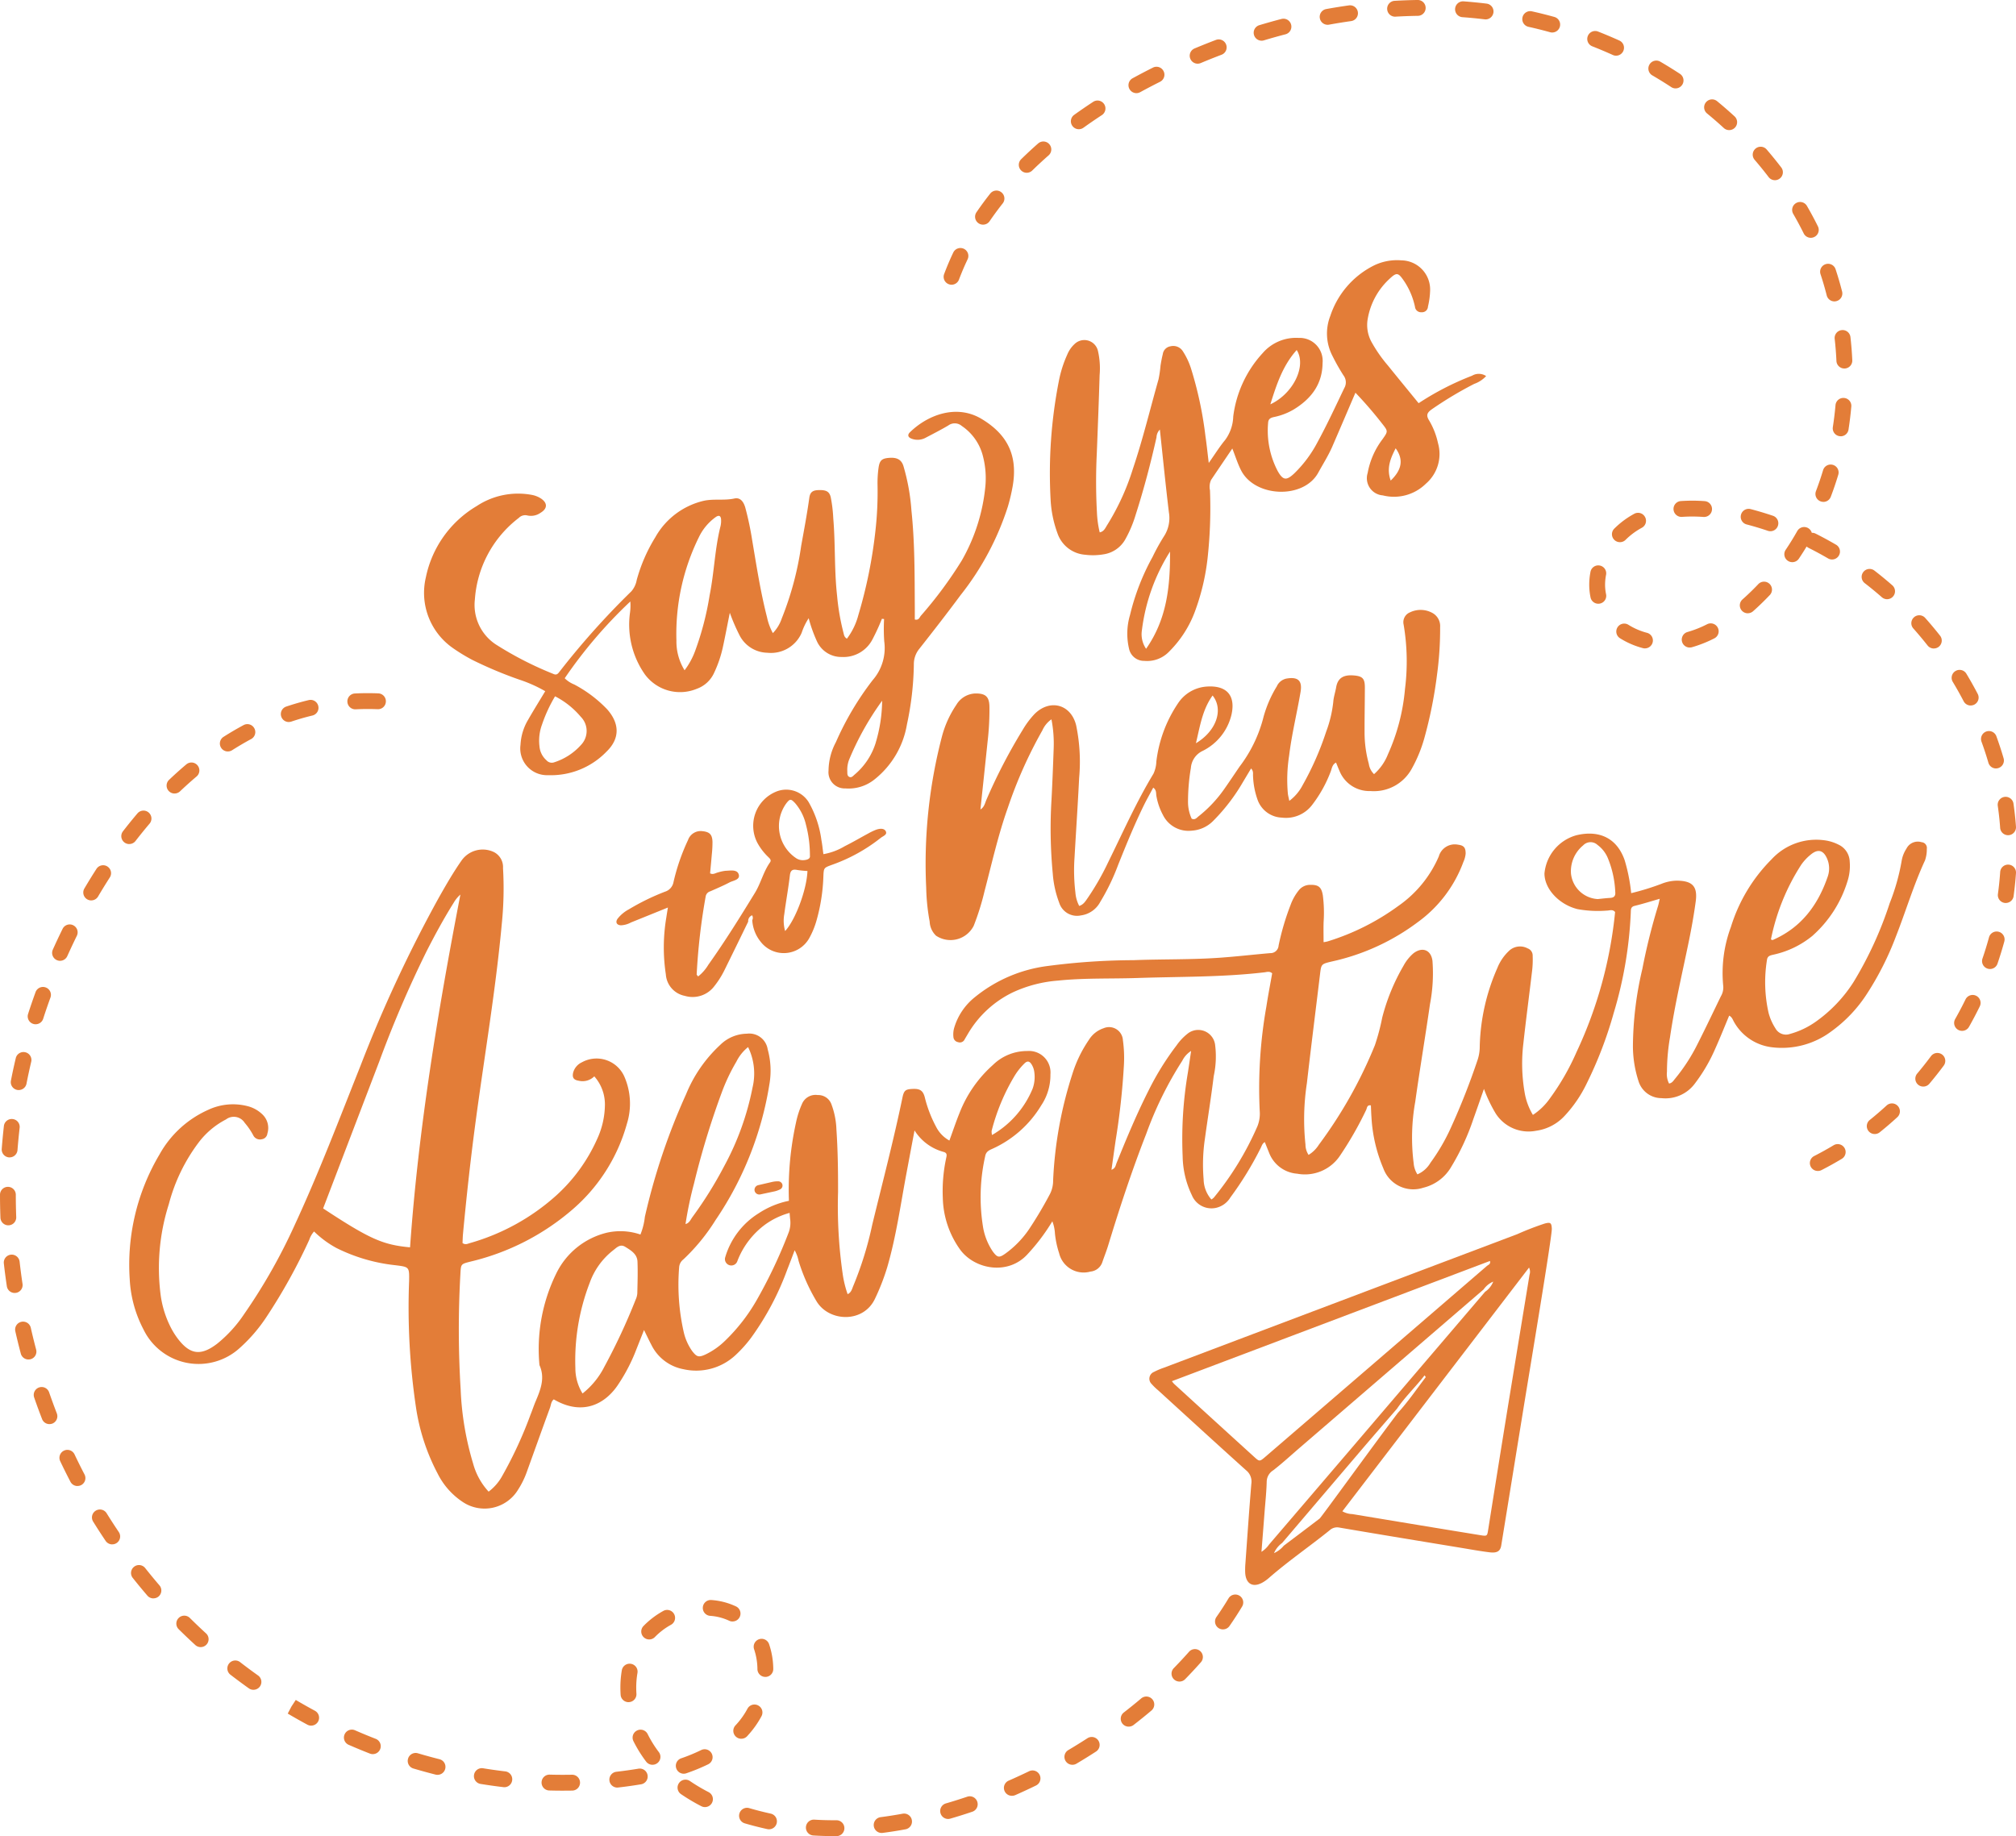 <svg xmlns="http://www.w3.org/2000/svg" width="280.685" height="255.662" viewBox="0 0 280.685 255.662"><g transform="translate(39.623 73.126)"><g transform="translate(61.304 93.829)"><path d="M295.433,399.785c-.412-.512-1.349-.332-1.932-.274a11.8,11.8,0,0,0-1.94.349,12.083,12.083,0,0,0-3.479,1.58,10.786,10.786,0,0,0-4.641,6.162.888.888,0,0,0,1.717.45,11.328,11.328,0,0,1,3.945-5.124,10.593,10.593,0,0,1,2.959-1.46,9.846,9.846,0,0,1,1.618-.356c.566-.072,1.344.088,1.752-.38A.694.694,0,0,0,295.433,399.785Z" transform="translate(-283.414 -399.433)" fill="#e37d38"/></g><g transform="translate(65.424 91.365)"><path d="M298.617,393.1a.607.607,0,0,0-.572-.441,3.6,3.6,0,0,0-.783.071l-.686.158-1.346.312a.667.667,0,0,0-.472.807.675.675,0,0,0,.806.471l1.352-.288.663-.142a3.707,3.707,0,0,0,.756-.283A.593.593,0,0,0,298.617,393.1Z" transform="translate(-294.735 -392.662)" fill="#e37d38"/></g><g transform="translate(-39.623 -73.126)"><g transform="translate(18.009 36.227)"><g transform="translate(0 79.848)"><path d="M163.39,218.009a1.769,1.769,0,0,0-2.109.9,4.426,4.426,0,0,0-.654,1.634,29.406,29.406,0,0,1-1.676,5.961,52.148,52.148,0,0,1-5.036,10.983,19.8,19.8,0,0,1-5.151,5.441,11.494,11.494,0,0,1-3.705,1.782,1.672,1.672,0,0,1-2.021-.786,7.471,7.471,0,0,1-.951-2.153,19.4,19.4,0,0,1-.228-7.339c.068-.592.452-.654.9-.761a12.857,12.857,0,0,0,5.407-2.6,16.65,16.65,0,0,0,4.9-7.6,6.95,6.95,0,0,0,.318-2.771,2.7,2.7,0,0,0-1.55-2.347,6.018,6.018,0,0,0-1.963-.609,8.456,8.456,0,0,0-7.362,2.645,22.831,22.831,0,0,0-5.658,9.4,18.443,18.443,0,0,0-1.073,8.281,2.4,2.4,0,0,1-.334,1.4c-1.074,2.215-2.129,4.439-3.242,6.633a25.222,25.222,0,0,1-3.124,4.829c-.229.273-.426.634-.849.677a2.878,2.878,0,0,1-.29-1.63,28.865,28.865,0,0,1,.432-4.852c.657-4.486,1.708-8.9,2.617-13.332.375-1.832.705-3.677.956-5.53.286-2.117-.468-2.882-2.633-2.9a6.028,6.028,0,0,0-2.153.447,35.063,35.063,0,0,1-4.2,1.293,24.188,24.188,0,0,0-.911-4.6c-1.133-3.227-3.722-4.183-6.716-3.463a6.1,6.1,0,0,0-4.447,5.324c0,2.145,2.02,4.313,4.584,4.96a15.745,15.745,0,0,0,4.117.207c.369,0,.783-.221,1.134.2a59.587,59.587,0,0,1-5.379,19.519,33.657,33.657,0,0,1-3.671,6.394,8.737,8.737,0,0,1-2.393,2.336,8.852,8.852,0,0,1-1.164-3.19,23.569,23.569,0,0,1-.163-6.775c.376-3.427.833-6.845,1.234-10.269a13.264,13.264,0,0,0,.059-1.917,1.05,1.05,0,0,0-.7-1.036,2.231,2.231,0,0,0-2.479.242,6.662,6.662,0,0,0-1.752,2.522,28.668,28.668,0,0,0-2.438,10.884,5.834,5.834,0,0,1-.3,1.883,97.585,97.585,0,0,1-3.734,9.477,27.473,27.473,0,0,1-2.825,4.84,3.876,3.876,0,0,1-1.82,1.618,3.4,3.4,0,0,1-.522-1.571,28.307,28.307,0,0,1,.222-8.538c.634-4.535,1.4-9.052,2.051-13.586a22.728,22.728,0,0,0,.346-6.033c-.191-1.534-1.422-2-2.654-1.047a6.091,6.091,0,0,0-1.375,1.725,28.253,28.253,0,0,0-2.966,7.217,30.3,30.3,0,0,1-1.019,3.847,62.778,62.778,0,0,1-7.807,13.866,4.375,4.375,0,0,1-1.428,1.41,2.643,2.643,0,0,1-.433-1.45,33.243,33.243,0,0,1,.2-8.546c.574-5.04,1.217-10.073,1.822-15.11.176-1.469.162-1.47,1.661-1.826a31.018,31.018,0,0,0,11.988-5.5A18.013,18.013,0,0,0,99.6,220.75a3.533,3.533,0,0,0,.309-1.128c.011-.859-.238-1.162-1.08-1.269a2.308,2.308,0,0,0-2.655,1.637,16.2,16.2,0,0,1-5.627,6.89,33.265,33.265,0,0,1-9.854,4.944,4.548,4.548,0,0,1-.562.106c0-.975-.024-1.9.006-2.825a18.882,18.882,0,0,0-.108-3.687c-.194-1.184-.619-1.494-1.8-1.469a2,2,0,0,0-1.538.746,7.061,7.061,0,0,0-1.154,2.048,35.666,35.666,0,0,0-1.67,5.66,1.122,1.122,0,0,1-1.155,1.053c-2.355.2-4.7.477-7.063.643-3.987.28-7.98.183-11.968.338a93.639,93.639,0,0,0-11.936.806A20.022,20.022,0,0,0,31.566,239.6a8.55,8.55,0,0,0-2.853,4.22,3.294,3.294,0,0,0-.119,1.314.778.778,0,0,0,.643.715.729.729,0,0,0,.892-.327c.141-.259.3-.51.447-.765a14.611,14.611,0,0,1,6.3-5.843,18.209,18.209,0,0,1,6.251-1.63c3.685-.384,7.385-.241,11.077-.365,5.907-.2,11.828-.1,17.713-.793.321-.038.678-.189,1.057.139-.262,1.5-.565,3.037-.8,4.586a65.28,65.28,0,0,0-.935,14.569,4.677,4.677,0,0,1-.322,2.15,42.227,42.227,0,0,1-6.065,9.927,1.613,1.613,0,0,1-.343.261,4.379,4.379,0,0,1-1.079-2.815,24.415,24.415,0,0,1,.173-5.6c.4-2.927.879-5.844,1.236-8.777a12.78,12.78,0,0,0,.182-4.407,2.369,2.369,0,0,0-3.848-1.468,7.621,7.621,0,0,0-1.512,1.613,38.717,38.717,0,0,0-3.889,6.268c-1.668,3.3-3.088,6.706-4.471,10.13-.123.306-.14.722-.7.923.2-1.442.386-2.755.575-4.066a100.975,100.975,0,0,0,1.151-10.424,17.8,17.8,0,0,0-.134-3.54,1.931,1.931,0,0,0-2.69-1.681,3.818,3.818,0,0,0-2.044,1.617,17.658,17.658,0,0,0-2.308,4.77,56.124,56.124,0,0,0-2.674,14.783,4.167,4.167,0,0,1-.409,1.849,56.468,56.468,0,0,1-2.936,4.955,13.578,13.578,0,0,1-3.274,3.383c-.9.643-1.136.606-1.8-.295a8.631,8.631,0,0,1-1.367-3.557,25.909,25.909,0,0,1,.327-9.688c.107-.589.463-.793.936-1a15.264,15.264,0,0,0,6.865-6.073,7.55,7.55,0,0,0,1.281-4.326,2.99,2.99,0,0,0-3.224-3.245,6.775,6.775,0,0,0-4.8,1.957,17.367,17.367,0,0,0-4.607,6.609c-.51,1.255-.938,2.544-1.435,3.9a4.516,4.516,0,0,1-1.858-1.93A17.377,17.377,0,0,1,24.6,253.5c-.26-.951-.706-1.193-1.774-1.131-.924.054-1.125.226-1.335,1.234-1.23,5.931-2.768,11.789-4.2,17.672a48.366,48.366,0,0,1-2.613,8.455c-.194.432-.266.963-.813,1.213a14.9,14.9,0,0,1-.674-2.721,66.3,66.3,0,0,1-.659-11.495c.007-2.908-.029-5.814-.227-8.717a11.02,11.02,0,0,0-.68-3.464,1.949,1.949,0,0,0-1.928-1.328,2.04,2.04,0,0,0-2.165,1.19,12.72,12.72,0,0,0-.86,2.664,43.359,43.359,0,0,0-.816,13.368,3.833,3.833,0,0,1-.188,1.879,67.849,67.849,0,0,1-4.55,9.6,25.207,25.207,0,0,1-4.262,5.457,10.205,10.205,0,0,1-2.76,1.956c-.952.439-1.229.374-1.876-.469a7.409,7.409,0,0,1-1.184-2.687,29.811,29.811,0,0,1-.63-8.958A1.513,1.513,0,0,1-9,276.1a27.251,27.251,0,0,0,4.479-5.476,46.7,46.7,0,0,0,7.5-18.937,11.07,11.07,0,0,0-.243-4.833,2.588,2.588,0,0,0-2.9-2.178,5.382,5.382,0,0,0-3.717,1.565,19.282,19.282,0,0,0-4.753,6.878,89.109,89.109,0,0,0-5.73,17.051,9.275,9.275,0,0,1-.618,2.469,8.584,8.584,0,0,0-4.686-.253,10.611,10.611,0,0,0-7.028,5.666,23.856,23.856,0,0,0-2.343,12.774c.817,1.806.14,3.445-.555,5.088-.249.589-.443,1.2-.686,1.792a57.262,57.262,0,0,1-3.888,8.442,6.922,6.922,0,0,1-1.95,2.292,9.38,9.38,0,0,1-2.161-3.917,41.365,41.365,0,0,1-1.733-10.317,136.17,136.17,0,0,1-.034-16.1c.072-1.368.062-1.357,1.418-1.7a33.577,33.577,0,0,0,14.306-7.356,24.331,24.331,0,0,0,7.456-11.832,9.4,9.4,0,0,0-.326-6.5,4.231,4.231,0,0,0-5.941-2.062,2.239,2.239,0,0,0-1.213,1.417c-.162.694.052,1.037.757,1.149a2.311,2.311,0,0,0,2.182-.608,5.877,5.877,0,0,1,1.48,3.862,11.577,11.577,0,0,1-1.082,4.865,23.463,23.463,0,0,1-5.678,7.844,30.368,30.368,0,0,1-12.051,6.651c-.311.089-.626.274-1.015-.013.021-.412.027-.851.068-1.288.5-5.346,1.089-10.683,1.808-16,1.226-9.078,2.765-18.113,3.6-27.242a48.485,48.485,0,0,0,.162-7.676,2.342,2.342,0,0,0-1.217-2.206,3.607,3.607,0,0,0-4.57,1.17c-1.13,1.616-2.113,3.323-3.087,5.037A188.922,188.922,0,0,0-53.96,249.151c-2.95,7.407-5.779,14.867-9.134,22.108a78.721,78.721,0,0,1-7.057,12.45,18.4,18.4,0,0,1-3.769,4.137c-2.268,1.73-3.783,1.532-5.5-.741a10.745,10.745,0,0,1-1.07-1.765,14.129,14.129,0,0,1-1.265-4.076,29.3,29.3,0,0,1,1.11-12.847,24.632,24.632,0,0,1,4.15-8.59,11.229,11.229,0,0,1,3.809-3.213,1.794,1.794,0,0,1,2.608.474,9.537,9.537,0,0,1,1.239,1.831,1.045,1.045,0,0,0,1.161.448.9.9,0,0,0,.756-.793,2.6,2.6,0,0,0-.63-2.6,4.583,4.583,0,0,0-2.159-1.219,8.127,8.127,0,0,0-5.477.534,14.492,14.492,0,0,0-6.748,6.192A30.07,30.07,0,0,0-86.085,278.9a16.869,16.869,0,0,0,1.9,6.928,8.513,8.513,0,0,0,13.4,2.623,22.061,22.061,0,0,0,3.749-4.355,79.016,79.016,0,0,0,5.942-10.713,3.265,3.265,0,0,1,.671-1.169,13.96,13.96,0,0,0,3.13,2.308,24.074,24.074,0,0,0,8.179,2.389c1.959.248,1.958.222,1.923,2.244a94.608,94.608,0,0,0,.956,17.536,28.717,28.717,0,0,0,3.013,9.223,10.193,10.193,0,0,0,3.478,3.949,5.458,5.458,0,0,0,7.733-1.706,11.991,11.991,0,0,0,1.228-2.517c1.07-2.963,2.128-5.931,3.212-8.888.144-.393.146-.871.524-1.16,3.84,2.259,7.1.849,9.055-2.2a24.379,24.379,0,0,0,2.209-4.169c.414-1.05.832-2.1,1.3-3.288.388.785.694,1.448,1.038,2.092A6.237,6.237,0,0,0-9,291.39a8.021,8.021,0,0,0,7.27-1.972A17.832,17.832,0,0,0,.436,287a38.813,38.813,0,0,0,5.032-9.5c.344-.863.665-1.735,1.023-2.67a5.155,5.155,0,0,1,.547,1.482,25.184,25.184,0,0,0,2.514,5.649c1.74,2.847,6.521,3.054,8.13-.4a30.708,30.708,0,0,0,1.707-4.4c1.238-4.266,1.846-8.664,2.662-13.017.351-1.87.7-3.74,1.129-6a6.877,6.877,0,0,0,4.054,2.994c.572.159.408.563.333.947a21.8,21.8,0,0,0-.451,5.436,12.833,12.833,0,0,0,2.473,7.3c2.06,2.7,6.651,3.515,9.338.544a27.674,27.674,0,0,0,3.44-4.568,5.431,5.431,0,0,1,.362,1.7,12.951,12.951,0,0,0,.582,2.74,3.511,3.511,0,0,0,4.36,2.561,1.931,1.931,0,0,0,1.651-1.293c.267-.792.581-1.57.825-2.37,1.594-5.229,3.3-10.418,5.292-15.511a50.381,50.381,0,0,1,5.018-10.18,3.393,3.393,0,0,1,1.23-1.367c-.163,1.1-.3,2.07-.453,3.039a55.188,55.188,0,0,0-.724,11.631,12.9,12.9,0,0,0,1.286,5.421,2.949,2.949,0,0,0,3.252,1.779,3.148,3.148,0,0,0,2.113-1.48,46.614,46.614,0,0,0,4.238-6.921c.135-.277.21-.593.55-.777.218.542.4,1,.584,1.453a4.547,4.547,0,0,0,3.925,2.947,5.872,5.872,0,0,0,5.937-2.478,48.96,48.96,0,0,0,3.664-6.4c.124-.247.1-.738.66-.632.025.544.036,1.079.077,1.613a21.121,21.121,0,0,0,1.657,7.159,4.437,4.437,0,0,0,5.556,2.692,6.173,6.173,0,0,0,3.908-2.932,33.075,33.075,0,0,0,3.088-6.691c.459-1.273.9-2.554,1.454-4.137a20.45,20.45,0,0,0,1.622,3.4,5.418,5.418,0,0,0,5.625,2.429,6.632,6.632,0,0,0,3.984-2.076,18.046,18.046,0,0,0,3.072-4.5,55.952,55.952,0,0,0,3.75-9.776,56.707,56.707,0,0,0,2.394-14.09c.013-.407,0-.746.544-.877,1.126-.272,2.232-.624,3.487-.983-.107.453-.156.735-.241,1.006a83.912,83.912,0,0,0-2.178,8.738,47.868,47.868,0,0,0-1.318,10.83,15.929,15.929,0,0,0,.772,4.793,3.346,3.346,0,0,0,3.208,2.392,5.087,5.087,0,0,0,4.652-2.043,23.1,23.1,0,0,0,2.827-4.836c.683-1.519,1.3-3.069,1.942-4.607.424.2.512.619.715.944a7,7,0,0,0,5.23,3.456,11.444,11.444,0,0,0,8.223-2.171,19.391,19.391,0,0,0,5.054-5.333,41.5,41.5,0,0,0,3.985-7.9c1.389-3.525,2.464-7.171,4.06-10.617a4.64,4.64,0,0,0,.25-1.6A.8.8,0,0,0,163.39,218.009Zm-16.75,3.132a6.867,6.867,0,0,1,1.425-1.49c.909-.7,1.621-.517,2.117.532a3.441,3.441,0,0,1,.147,2.6c-1.358,3.979-3.7,7.137-7.682,8.853-.027.012-.076-.025-.232-.084A29.983,29.983,0,0,1,146.64,221.141ZM33.913,258.211a28.551,28.551,0,0,1,3.218-7.7,8.93,8.93,0,0,1,1.376-1.716c.381-.362.676-.3.947.117a2.584,2.584,0,0,1,.4,1.094,4.824,4.824,0,0,1-.231,2.318,13.312,13.312,0,0,1-5.654,6.459A2.109,2.109,0,0,1,33.913,258.211Zm-41.432,7.311A113.435,113.435,0,0,1-3.7,252.968a26.268,26.268,0,0,1,2.077-4.4,6.011,6.011,0,0,1,1.629-2.029,8.379,8.379,0,0,1,.62,5.63A38.258,38.258,0,0,1-3.311,263.1a55.641,55.641,0,0,1-4.449,7.132c-.247.341-.4.8-.946.951A52.294,52.294,0,0,1-7.518,265.522Zm-39.541,8.9c-3.815-.349-5.65-1.178-12.1-5.418q3.892-10.188,7.793-20.393a157.173,157.173,0,0,1,6.635-15.464c1.167-2.28,2.386-4.531,3.747-6.7a4.511,4.511,0,0,1,.936-1.146C-43.188,241.581-45.894,257.9-47.059,274.425Zm31.642,6.42a2.467,2.467,0,0,1-.225.849,85.27,85.27,0,0,1-4.365,9.365,11.148,11.148,0,0,1-3.033,3.715,6.673,6.673,0,0,1-1-3.552,30.062,30.062,0,0,1,2-11.864,10,10,0,0,1,3.236-4.5c.491-.374.982-.949,1.7-.507.793.491,1.672,1,1.712,2.064C-15.334,277.889-15.384,279.368-15.418,280.845ZM120,225.771c-.588.031-1.173.108-1.687.158a3.965,3.965,0,0,1-3.738-3.564,4.666,4.666,0,0,1,1.693-3.909,1.416,1.416,0,0,1,2.009-.06,4.339,4.339,0,0,1,1.432,1.831,13.929,13.929,0,0,1,1.033,4.718C120.8,225.517,120.552,225.743,120,225.771Z" transform="translate(86.14 -216.816)" fill="#e37d38"/></g><g transform="translate(41.033 0)"><g transform="translate(0 21.113)"><path d="M30.676,88.362a25.254,25.254,0,0,0,2.647,1.61,57.177,57.177,0,0,0,6.528,2.742,19.3,19.3,0,0,1,3.627,1.617c-.8,1.335-1.613,2.629-2.368,3.953a7.542,7.542,0,0,0-1.074,3.5,3.726,3.726,0,0,0,3.849,4.239,10.754,10.754,0,0,0,8.124-3.276c1.894-1.828,1.83-3.934.086-5.9a17.812,17.812,0,0,0-4.582-3.453,3.933,3.933,0,0,1-1.323-.865,64.736,64.736,0,0,1,9.135-10.692,7.338,7.338,0,0,1-.047,1.575,12.083,12.083,0,0,0,2.058,8.557,6.091,6.091,0,0,0,7.255,2.023,4.2,4.2,0,0,0,2.417-2.256A16.577,16.577,0,0,0,68.2,88.244c.328-1.51.615-3.028.978-4.834a26.768,26.768,0,0,0,1.386,3.2A4.451,4.451,0,0,0,74.4,88.977,4.659,4.659,0,0,0,79.179,86.2a8.734,8.734,0,0,1,.979-2.031,20.114,20.114,0,0,0,1.158,3.236,3.714,3.714,0,0,0,3.422,2.16,4.541,4.541,0,0,0,4.271-2.393,29.757,29.757,0,0,0,1.346-2.923l.3.035a25.316,25.316,0,0,0,.022,3.1A6.81,6.81,0,0,1,89.059,92.8a41.118,41.118,0,0,0-5.111,8.624,8.576,8.576,0,0,0-1.026,3.967,2.255,2.255,0,0,0,2.346,2.477,5.756,5.756,0,0,0,4.12-1.305,12.381,12.381,0,0,0,4.451-7.612A42.163,42.163,0,0,0,94.8,90.6a3.365,3.365,0,0,1,.75-2.157c1.952-2.476,3.888-4.966,5.764-7.5a38.992,38.992,0,0,0,6.576-12.312,26.339,26.339,0,0,0,.675-2.873c.717-4.2-.686-7.149-4.338-9.342-3.5-2.1-7.511-.547-9.971,1.858-.377.369-.277.705.219.893a2.354,2.354,0,0,0,2-.146c1.045-.548,2.1-1.087,3.114-1.686a1.51,1.51,0,0,1,1.888.067,7.162,7.162,0,0,1,2.883,3.982,12.258,12.258,0,0,1,.4,4.391,25.788,25.788,0,0,1-3.278,10.341,57.3,57.3,0,0,1-5.707,7.711c-.19.231-.285.659-.842.522,0-.52,0-1.056,0-1.592-.027-4.532.007-9.068-.469-13.584a28.887,28.887,0,0,0-1.127-6.238c-.294-.875-.924-1.182-2-1.093-.97.081-1.291.329-1.445,1.34a15.241,15.241,0,0,0-.149,2.355,48.146,48.146,0,0,1-.28,6.341,66.118,66.118,0,0,1-2.39,11.854,9.387,9.387,0,0,1-1.591,3.285c-.394-.218-.414-.577-.5-.9a31.961,31.961,0,0,1-.87-5.088c-.4-3.581-.226-7.189-.531-10.775a19.762,19.762,0,0,0-.352-2.93c-.191-.8-.63-1.03-1.7-.995-.709.024-1.162.2-1.282,1.063-.311,2.242-.73,4.469-1.134,6.7a43.724,43.724,0,0,1-2.7,10.1,5.4,5.4,0,0,1-1.242,2.05A8.113,8.113,0,0,1,74.349,84c-.906-3.534-1.457-7.138-2.063-10.729a42.727,42.727,0,0,0-.947-4.478c-.217-.772-.656-1.483-1.524-1.294-1.408.307-2.832.019-4.231.311a10.46,10.46,0,0,0-6.776,5.079,22.688,22.688,0,0,0-2.588,5.939,3.332,3.332,0,0,1-.736,1.582A110.079,110.079,0,0,0,45.448,91.637c-.224.3-.416.484-.845.286a48.184,48.184,0,0,1-8-4.1,6.579,6.579,0,0,1-2.921-6.258A15.626,15.626,0,0,1,39.8,70.2a1.241,1.241,0,0,1,1.2-.336,2.313,2.313,0,0,0,1.833-.379c.956-.578.987-1.333.085-1.964a3.546,3.546,0,0,0-1.364-.535,10.445,10.445,0,0,0-7.628,1.573,15.043,15.043,0,0,0-7.075,9.95A9.365,9.365,0,0,0,30.676,88.362Zm58.829,13.1a9.446,9.446,0,0,1-2.961,4.488c-.209.177-.426.482-.757.3-.3-.165-.237-.511-.254-.79a3.888,3.888,0,0,1,.252-1.589,39.911,39.911,0,0,1,4.6-8.216A20.866,20.866,0,0,1,89.5,101.465ZM64.874,72.881a7.32,7.32,0,0,1,2.347-2.8c.459-.321.727-.162.742.4a3.262,3.262,0,0,1-.081.879c-.8,3.153-.872,6.421-1.513,9.6a40.972,40.972,0,0,1-2.042,7.824,10.331,10.331,0,0,1-1.448,2.634,7.6,7.6,0,0,1-1.135-4.146A30.41,30.41,0,0,1,64.874,72.881ZM44.848,95.042a11.6,11.6,0,0,1,3.58,2.853,2.8,2.8,0,0,1,.059,3.887,8.444,8.444,0,0,1-3.781,2.457.986.986,0,0,1-1.068-.3,2.883,2.883,0,0,1-.96-1.93,6.46,6.46,0,0,1,.357-3.046A20.261,20.261,0,0,1,44.848,95.042Z" transform="translate(-26.608 -55.427)" fill="#e37d38"/></g><g transform="translate(87.116)"><path d="M267.048,35.432a4.417,4.417,0,0,0,3.863,3,8.71,8.71,0,0,0,2.5-.049,4.173,4.173,0,0,0,3.072-2.076,16.746,16.746,0,0,0,1.439-3.391c1.143-3.565,2.1-7.18,2.916-10.833A1.628,1.628,0,0,1,281.306,21c.42,3.9.8,7.717,1.258,11.531a4.658,4.658,0,0,1-.7,3.354,28.755,28.755,0,0,0-1.57,2.842,32.256,32.256,0,0,0-3.145,8.1,9.136,9.136,0,0,0-.137,4.673,2.128,2.128,0,0,0,2.128,1.71,4.24,4.24,0,0,0,3.472-1.309,15.454,15.454,0,0,0,3.518-5.411,31.342,31.342,0,0,0,1.822-7.592,64,64,0,0,0,.332-9.445,2.3,2.3,0,0,1,.153-1.44c.95-1.412,1.906-2.82,2.957-4.373.46,1.165.756,2.145,1.234,3.067,1.938,3.74,8.688,4.03,10.733.293.661-1.208,1.406-2.372,1.956-3.639,1.068-2.461,2.119-4.93,3.218-7.492a55.7,55.7,0,0,1,3.713,4.3c.851,1.071.835,1.078.05,2.187a11,11,0,0,0-2.06,4.691,2.4,2.4,0,0,0,2.112,3.12,6.336,6.336,0,0,0,6-1.633,5.466,5.466,0,0,0,1.681-5.641,10.521,10.521,0,0,0-1.231-3.152c-.437-.7-.319-1.065.328-1.533a51.964,51.964,0,0,1,5.947-3.568,4.133,4.133,0,0,0,1.658-1.087,1.831,1.831,0,0,0-1.963-.049,39.117,39.117,0,0,0-7.437,3.826c-1.474-1.807-2.881-3.516-4.27-5.241a19.777,19.777,0,0,1-2.206-3.138,4.916,4.916,0,0,1-.648-3.128A9.813,9.813,0,0,1,313.141.147c1.154-1.1,1.325-1.061,2.206.233A10.264,10.264,0,0,1,316.825,3.9a.844.844,0,0,0,.914.764.818.818,0,0,0,.893-.784,10.868,10.868,0,0,0,.3-2.191,4.059,4.059,0,0,0-4.012-4.249,7.314,7.314,0,0,0-4.13.88,12.1,12.1,0,0,0-5.751,6.85,6.748,6.748,0,0,0,.3,5.582,28.3,28.3,0,0,0,1.526,2.7,1.587,1.587,0,0,1,.123,1.763c-1.212,2.532-2.39,5.081-3.734,7.546A17.079,17.079,0,0,1,300,27.125c-1.074,1.006-1.546.951-2.272-.317a12.122,12.122,0,0,1-1.352-6.712c.024-.6.368-.741.821-.84a8.874,8.874,0,0,0,2.746-1.052c2.415-1.474,3.987-3.5,4.017-6.455a3.2,3.2,0,0,0-3.339-3.509,6.13,6.13,0,0,0-5,2.115,15.936,15.936,0,0,0-4.1,8.838,5.763,5.763,0,0,1-1.132,3.266c-.762.916-1.394,1.941-2.276,3.192-.183-1.5-.293-2.605-.457-3.706a52.467,52.467,0,0,0-2.035-9.517,9.958,9.958,0,0,0-1.15-2.387,1.579,1.579,0,0,0-1.693-.631,1.277,1.277,0,0,0-1.064,1.089c-.132.523-.229,1.056-.315,1.589a16.738,16.738,0,0,1-.273,1.9c-1.182,4.167-2.192,8.384-3.578,12.491A33.636,33.636,0,0,1,274,34.249c-.268.409-.456.956-1.07,1.065a14.447,14.447,0,0,1-.381-2.7,79.188,79.188,0,0,1-.024-8.273c.142-3.643.287-7.286.394-10.93a10.814,10.814,0,0,0-.237-3.378,1.945,1.945,0,0,0-3.264-.929,4.094,4.094,0,0,0-1,1.448,16.248,16.248,0,0,0-1.166,3.65,66.508,66.508,0,0,0-1.162,16.465A15.927,15.927,0,0,0,267.048,35.432Zm47.087-11.821c1.109,1.533.9,2.968-.69,4.493C312.829,26.382,313.418,25.015,314.135,23.611ZM300.358,9.926c1.4,2.186-.45,6.059-3.669,7.563C297.582,14.616,298.451,12.057,300.358,9.926Zm-20.97,41.6a3.584,3.584,0,0,1-.583-2.574,26.569,26.569,0,0,1,3.917-10.96C282.75,42.742,282.314,47.361,279.388,51.528Z" transform="translate(-265.978 2.585)" fill="#e37d38"/></g></g><g transform="translate(67.821 48.693)"><g transform="translate(43.078)"><path d="M222.829,144.423a14.389,14.389,0,0,0-2.01,4.417,70.121,70.121,0,0,0-2.192,21.076,28.835,28.835,0,0,0,.483,4.7A2.871,2.871,0,0,0,220,176.58a3.626,3.626,0,0,0,5.24-1.375,35.392,35.392,0,0,0,1.5-4.789c1.024-3.9,1.9-7.848,3.255-11.658a61.854,61.854,0,0,1,4.808-10.772,3.68,3.68,0,0,1,1.262-1.535,17.68,17.68,0,0,1,.309,4.077c-.084,2.363-.175,4.726-.3,7.088a66.23,66.23,0,0,0,.176,10.334,14.278,14.278,0,0,0,.89,4.026,2.594,2.594,0,0,0,3.034,1.776,3.579,3.579,0,0,0,2.683-1.874,30.141,30.141,0,0,0,2.5-5.178c1.118-2.788,2.248-5.571,3.571-8.27.406-.829.864-1.633,1.307-2.466.478.341.375.777.44,1.146a8.663,8.663,0,0,0,.906,2.642,3.962,3.962,0,0,0,4.019,2.2,4.574,4.574,0,0,0,3.012-1.389,26.329,26.329,0,0,0,4.118-5.384c.371-.618.74-1.236,1.13-1.888.371.4.242.756.273,1.082a11.072,11.072,0,0,0,.645,3.319,3.739,3.739,0,0,0,3.386,2.446,4.563,4.563,0,0,0,4.169-1.735,18.045,18.045,0,0,0,2.588-4.619c.188-.447.208-1.03.767-1.313.178.431.318.8.479,1.157a4.472,4.472,0,0,0,4.31,2.808,6,6,0,0,0,5.773-3.144,19.47,19.47,0,0,0,1.733-4.226,61.407,61.407,0,0,0,1.765-8.826,46.929,46.929,0,0,0,.432-6.628,2.079,2.079,0,0,0-1.065-1.968,3.4,3.4,0,0,0-3.13-.091,1.477,1.477,0,0,0-.888,1.7,30.578,30.578,0,0,1,.19,8.977,27.975,27.975,0,0,1-2.377,9.1,7.17,7.17,0,0,1-1.931,2.754,2.486,2.486,0,0,1-.728-1.442,16.457,16.457,0,0,1-.591-4.38c-.006-2.069.035-4.139.042-6.208,0-1.24-.277-1.6-1.481-1.709-1.366-.125-2.278.249-2.517,1.642-.116.678-.35,1.343-.4,2.024a16.786,16.786,0,0,1-.99,4.155,41,41,0,0,1-3.263,7.424,6.418,6.418,0,0,1-1.869,2.215c-.09-.444-.164-.715-.2-.991a21.663,21.663,0,0,1,.174-5.3c.361-2.985,1.089-5.906,1.591-8.866.274-1.613-.377-2.156-2-1.864a1.879,1.879,0,0,0-1.309,1.081,16.4,16.4,0,0,0-1.94,4.613,19.155,19.155,0,0,1-3.249,6.568c-.722,1.058-1.429,2.126-2.168,3.171a17.971,17.971,0,0,1-3.541,3.746c-.246.195-.479.535-.952.324a5.588,5.588,0,0,1-.509-2.379,28.382,28.382,0,0,1,.4-4.7,2.855,2.855,0,0,1,1.631-2.358,7.578,7.578,0,0,0,4.019-5.04c.6-2.66-.646-4.093-3.378-3.925a5.2,5.2,0,0,0-4.073,2.347,18.386,18.386,0,0,0-3.008,8.091,4.337,4.337,0,0,1-.406,1.708c-2.4,3.967-4.273,8.208-6.32,12.357a36.107,36.107,0,0,1-2.781,4.868c-.326.462-.614.994-1.234,1.177a4.876,4.876,0,0,1-.532-1.886,25.83,25.83,0,0,1-.118-4.869c.209-3.689.46-7.374.641-11.064a24.92,24.92,0,0,0-.421-7.35c-.736-2.926-3.648-3.688-5.788-1.555a12.332,12.332,0,0,0-1.673,2.247,76.111,76.111,0,0,0-5.028,9.695c-.2.455-.276,1.012-.833,1.351.341-3.212.674-6.345,1-9.477a38.262,38.262,0,0,0,.254-4.868c-.031-1.38-.562-1.818-1.937-1.807A3.2,3.2,0,0,0,222.829,144.423Zm35.67-1.289c1.565,1.942.529,4.949-2.318,6.644C256.754,147.388,257.078,145.117,258.5,143.134Z" transform="translate(-218.581 -131.21)" fill="#e37d38"/></g><g transform="translate(0 25.036)"><path d="M130.184,210.478a23.485,23.485,0,0,0,6.821-3.76c.309-.254.987-.447.688-.956-.251-.428-.881-.345-1.358-.171a8.3,8.3,0,0,0-1.063.51c-1.083.583-2.145,1.21-3.246,1.756a8.707,8.707,0,0,1-3,1.125c-.1-.7-.154-1.336-.277-1.961a14.411,14.411,0,0,0-1.775-5.282,3.682,3.682,0,0,0-4.653-1.409,5.133,5.133,0,0,0-2.487,7.075,8.075,8.075,0,0,0,1.523,1.982c.216.214.462.422.232.745-.921,1.3-1.27,2.886-2.087,4.222-2.081,3.4-4.185,6.787-6.5,10.035a5.966,5.966,0,0,1-1.42,1.622c-.1-.142-.2-.215-.2-.286a86.515,86.515,0,0,1,1.252-10.85.894.894,0,0,1,.639-.717c.9-.4,1.809-.781,2.679-1.24.518-.273,1.518-.358,1.284-1.12-.223-.728-1.177-.516-1.849-.5a5.749,5.749,0,0,0-1.007.218c-.364.077-.7.363-1.129.134.08-.877.167-1.754.238-2.632a15.332,15.332,0,0,0,.094-1.769c-.038-1.038-.424-1.378-1.455-1.475a1.872,1.872,0,0,0-1.957,1.258,28.663,28.663,0,0,0-2.017,5.849,1.718,1.718,0,0,1-1.177,1.324,32.036,32.036,0,0,0-5.035,2.459,4.935,4.935,0,0,0-1.577,1.316c-.329.482-.117.871.461.908a3.211,3.211,0,0,0,1.407-.395c1.67-.672,3.338-1.349,5.144-2.08-.1.6-.161.982-.218,1.368a25.031,25.031,0,0,0-.07,7.939,3.269,3.269,0,0,0,2.638,2.991,3.786,3.786,0,0,0,4.1-1.332,12.428,12.428,0,0,0,1.421-2.239q1.663-3.376,3.307-6.762a.862.862,0,0,1,.545-.884.693.693,0,0,1,.021.681h0a5.261,5.261,0,0,0,1.155,2.984,4.064,4.064,0,0,0,6.783-.486,11.445,11.445,0,0,0,1.008-2.452,25.46,25.46,0,0,0,.956-6.114C129.074,210.886,129.076,210.891,130.184,210.478Zm-6.488,9.205a5.274,5.274,0,0,1-.116-2.348c.235-1.8.567-3.588.777-5.39.087-.743.39-.894,1.047-.758a13.368,13.368,0,0,0,1.4.138C126.72,213.865,125.163,218.095,123.7,219.683Zm2.547-9.865a1.676,1.676,0,0,1-.975-.252,5.381,5.381,0,0,1-1.419-7.642c.515-.665.642-.675,1.234-.051a7,7,0,0,1,1.511,2.993,16.806,16.806,0,0,1,.555,4.334C127.211,209.615,126.806,209.79,126.243,209.818Z" transform="translate(-100.215 -200.003)" fill="#e37d38"/></g></g></g><g transform="translate(160.031 170.273)"><path d="M356,392.688c1.261-7.763,4.178-25.171,4.125-26.147-.044-.809-.185-.919-.984-.707a40.07,40.07,0,0,0-3.838,1.486q-24.6,9.293-49.194,18.592a9.953,9.953,0,0,0-1.384.588,1.016,1.016,0,0,0-.313,1.68,8.008,8.008,0,0,0,.9.873c4.076,3.719,8.143,7.449,12.246,11.138a1.989,1.989,0,0,1,.735,1.845c-.308,3.709-.562,7.423-.829,11.135a10.664,10.664,0,0,0-.031,1.253c.078,1.652,1.145,2.192,2.569,1.306a5.416,5.416,0,0,0,.706-.521c2.713-2.372,5.69-4.407,8.491-6.667a1.53,1.53,0,0,1,1.356-.37c5.607.957,11.219,1.876,16.831,2.8,1.362.225,2.72.475,4.089.643,1.074.131,1.464-.2,1.6-.9C354.087,404.5,355.042,398.592,356,392.688Zm-37.263,5.685q-5.612-5.1-11.206-10.217a3.81,3.81,0,0,1-.3-.37l44.278-16.74c.137.444-.234.534-.419.693q-15.389,13.272-30.794,26.527C319.464,398.986,319.426,399,318.738,398.373Zm2.046,12.126a3.785,3.785,0,0,1-1.083,1.047c.15-1.915.292-3.7.429-5.491.109-1.416.263-2.833.3-4.251a1.9,1.9,0,0,1,.906-1.607c1.255-.97,2.425-2.052,3.629-3.088l25.665-22.1a3.073,3.073,0,0,1,1.339-1.087,3.033,3.033,0,0,1-1.134,1.414q-9.4,11.009-18.8,22.017Q326.411,403.93,320.784,410.5Zm7.017-3.586q-2.49,1.9-4.994,3.78a3.711,3.711,0,0,1-1.358,1.033,3.385,3.385,0,0,1,1.133-1.415h0q5.545-6.51,11.091-13.019c1.621-1.9,3.262-3.78,4.893-5.669,1.046-1.535,2.378-2.832,3.544-4.268.1-.127.2-.257.3-.385h0l.169.25c-1.281,1.669-2.457,3.421-3.883,4.976C335.614,396.243,328.027,406.741,327.8,406.913Zm22.4,2.319q-6.505-1.058-13.006-2.14-2.415-.4-4.829-.8a2.96,2.96,0,0,1-1.4-.393l25.988-33.931a1.308,1.308,0,0,1,.069,1q-1.484,9.041-2.965,18.083-1.407,8.673-2.781,17.351C351.127,409.356,351.131,409.383,350.2,409.232Z" transform="translate(-304.099 -365.74)" fill="#e37d38"/></g><g transform="translate(0 96.509)"><path d="M-19.5,322.208c-.967,0-1.937-.03-2.881-.087a1.1,1.1,0,0,1-1.034-1.17,1.108,1.108,0,0,1,1.17-1.035c.9.055,1.824.084,2.746.084h.339a1.1,1.1,0,0,1,1.1,1.1,1.1,1.1,0,0,1-1.1,1.11Zm6.628-.439a1.1,1.1,0,0,1-1.093-.962,1.1,1.1,0,0,1,.953-1.237c1.007-.131,2.035-.293,3.058-.481a1.1,1.1,0,0,1,1.286.885,1.1,1.1,0,0,1-.885,1.286c-1.062.2-2.13.364-3.175.5A1.128,1.128,0,0,1-12.875,321.769Zm-15.685-.511a1.087,1.087,0,0,1-.238-.026c-1.078-.236-2.132-.506-3.132-.8a1.1,1.1,0,0,1-.747-1.372,1.1,1.1,0,0,1,1.371-.747c.95.28,1.953.536,2.981.762a1.1,1.1,0,0,1,.842,1.315A1.1,1.1,0,0,1-28.559,321.257Zm24.94-1.437a1.1,1.1,0,0,1-1.06-.8,1.1,1.1,0,0,1,.754-1.367c.981-.284,1.978-.6,2.962-.931a1.1,1.1,0,0,1,1.4.691,1.1,1.1,0,0,1-.691,1.4c-1.016.344-2.045.667-3.058.96A1.083,1.083,0,0,1-3.619,319.82Zm-33.861-1.653a1.1,1.1,0,0,1-.5-.123,26.528,26.528,0,0,1-2.828-1.68,1.1,1.1,0,0,1-.288-1.535,1.1,1.1,0,0,1,1.535-.288,24.327,24.327,0,0,0,2.592,1.54,1.1,1.1,0,0,1,.476,1.487A1.1,1.1,0,0,1-37.48,318.168Zm42.752-1.575a1.1,1.1,0,0,1-.444-2.116c.942-.412,1.89-.851,2.821-1.3a1.1,1.1,0,0,1,.967,1.985c-.958.467-1.934.919-2.9,1.343A1.1,1.1,0,0,1,5.272,316.593Zm-62.521-.712q-.952,0-1.9-.026a1.1,1.1,0,0,1-1.074-1.134,1.1,1.1,0,0,1,1.134-1.073q1.55.042,3.1.013h.021a1.1,1.1,0,0,1,1.1,1.083,1.1,1.1,0,0,1-1.083,1.125Q-56.6,315.88-57.249,315.88Zm7.574-.431a1.1,1.1,0,0,1-1.1-.977,1.1,1.1,0,0,1,.97-1.224c.968-.112,1.94-.247,2.886-.4l.18-.029a1.1,1.1,0,0,1,1.273.9,1.1,1.1,0,0,1-.9,1.273l-.2.033c-.975.159-1.981.3-2.983.414A1.173,1.173,0,0,1-49.675,315.449Zm-15.735-.053a1.134,1.134,0,0,1-.131-.008c-1.052-.124-2.119-.274-3.172-.446a1.1,1.1,0,0,1-.912-1.268,1.1,1.1,0,0,1,1.268-.912c1.021.167,2.056.312,3.076.432a1.1,1.1,0,0,1,.967,1.226A1.1,1.1,0,0,1-65.411,315.4Zm-9.3-1.721a1.121,1.121,0,0,1-.271-.033c-1.031-.26-2.069-.546-3.087-.848a1.1,1.1,0,0,1-.743-1.374,1.1,1.1,0,0,1,1.373-.744c.988.294,2,.571,3,.823a1.1,1.1,0,0,1,.8,1.341A1.1,1.1,0,0,1-74.711,313.675Zm34.285-.154a1.1,1.1,0,0,1-1.045-.747,1.1,1.1,0,0,1,.687-1.4A24.075,24.075,0,0,0-38,310.227a1.1,1.1,0,0,1,1.477.505,1.1,1.1,0,0,1-.506,1.478,26.309,26.309,0,0,1-3.045,1.252A1.115,1.115,0,0,1-40.426,313.521Zm54.117-1.247a1.1,1.1,0,0,1-.564-2.054c.888-.526,1.778-1.078,2.645-1.64a1.1,1.1,0,1,1,1.2,1.854c-.891.578-1.807,1.145-2.722,1.687A1.094,1.094,0,0,1,13.691,312.275Zm-58.474,0a1.1,1.1,0,0,1-.88-.437,18.04,18.04,0,0,1-1.77-2.852,1.1,1.1,0,0,1,.5-1.481,1.1,1.1,0,0,1,1.481.5,15.862,15.862,0,0,0,1.552,2.5,1.1,1.1,0,0,1-.212,1.547A1.1,1.1,0,0,1-44.783,312.273Zm-38.939-1.481a1.11,1.11,0,0,1-.4-.075c-.992-.387-1.987-.8-2.956-1.222a1.1,1.1,0,0,1-.57-1.454,1.1,1.1,0,0,1,1.454-.569c.943.413,1.91.812,2.874,1.188a1.1,1.1,0,0,1,.628,1.43A1.1,1.1,0,0,1-83.721,310.792Zm51.3-2.142a1.1,1.1,0,0,1-.754-.3,1.1,1.1,0,0,1-.051-1.561l.175-.191a10.885,10.885,0,0,0,1.495-2.132,1.1,1.1,0,0,1,1.5-.447,1.1,1.1,0,0,1,.448,1.5,13.118,13.118,0,0,1-1.8,2.561l-.2.223A1.1,1.1,0,0,1-32.424,308.65Zm53.947-1.687a1.1,1.1,0,0,1-.676-1.977c.82-.635,1.633-1.292,2.415-1.954a1.1,1.1,0,1,1,1.426,1.686c-.806.683-1.645,1.361-2.49,2.014A1.1,1.1,0,0,1,21.523,306.963Zm-113.83-.139a1.1,1.1,0,0,1-.523-.132c-.864-.466-1.733-.955-2.581-1.455l-.156-.092.515-.979.561-.951-.561.951.606-.924.16.1c.819.482,1.663.958,2.5,1.409a1.1,1.1,0,0,1,.448,1.5A1.1,1.1,0,0,1-92.307,306.824Zm44.188-3.269a1.1,1.1,0,0,1-1.1-1.031c-.022-.332-.033-.666-.033-1a14.134,14.134,0,0,1,.2-2.407,1.1,1.1,0,0,1,1.276-.9,1.1,1.1,0,0,1,.9,1.277,11.964,11.964,0,0,0-.171,2.03q0,.425.028.852a1.1,1.1,0,0,1-1.029,1.174C-48.069,303.554-48.094,303.555-48.119,303.555Zm-52.221-1.722a1.1,1.1,0,0,1-.639-.2c-.865-.616-1.728-1.257-2.564-1.9a1.1,1.1,0,0,1-.2-1.549,1.1,1.1,0,0,1,1.549-.2c.812.63,1.65,1.253,2.492,1.851a1.1,1.1,0,0,1,.259,1.54A1.1,1.1,0,0,1-100.34,301.833ZM28.6,300.687a1.1,1.1,0,0,1-.789-1.877c.731-.747,1.441-1.51,2.111-2.268A1.1,1.1,0,0,1,31.576,298c-.694.786-1.43,1.578-2.188,2.352A1.1,1.1,0,0,1,28.6,300.687Zm-57.668-.647a1.1,1.1,0,0,1-1.1-1.089,8.846,8.846,0,0,0-.461-2.755,1.1,1.1,0,0,1,.686-1.4,1.1,1.1,0,0,1,1.4.686,11.054,11.054,0,0,1,.581,3.441,1.1,1.1,0,0,1-1.089,1.12Zm-78.618-4.149a1.1,1.1,0,0,1-.745-.29c-.784-.718-1.562-1.46-2.313-2.2a1.1,1.1,0,0,1-.007-1.562,1.105,1.105,0,0,1,1.561-.007c.73.724,1.487,1.446,2.25,2.144a1.1,1.1,0,0,1,.068,1.56A1.1,1.1,0,0,1-107.687,295.891Zm62.45-1.066a1.1,1.1,0,0,1-.768-.311,1.1,1.1,0,0,1-.026-1.561,11.756,11.756,0,0,1,2.758-2.1,1.1,1.1,0,0,1,1.5.43,1.1,1.1,0,0,1-.43,1.5,9.576,9.576,0,0,0-2.242,1.707A1.1,1.1,0,0,1-45.237,294.825Zm79.886-1.4a1.1,1.1,0,0,1-.905-1.734c.6-.856,1.159-1.725,1.676-2.585a1.1,1.1,0,1,1,1.893,1.137c-.542.9-1.133,1.814-1.756,2.709A1.1,1.1,0,0,1,34.649,293.422Zm-68.282-1.1a1.1,1.1,0,0,1-.473-.107,7.433,7.433,0,0,0-2.646-.681,1.1,1.1,0,0,1-1.018-1.184,1.107,1.107,0,0,1,1.184-1.019,9.65,9.65,0,0,1,3.428.888,1.1,1.1,0,0,1,.524,1.471A1.1,1.1,0,0,1-33.633,292.319Zm-80.632-3.217a1.1,1.1,0,0,1-.839-.385c-.695-.809-1.38-1.638-2.036-2.465a1.1,1.1,0,0,1,.179-1.551,1.1,1.1,0,0,1,1.551.179c.638.8,1.3,1.611,1.981,2.4a1.1,1.1,0,0,1-.118,1.557A1.1,1.1,0,0,1-114.264,289.1Zm-5.735-7.52a1.1,1.1,0,0,1-.916-.486c-.591-.876-1.176-1.779-1.737-2.683a1.1,1.1,0,0,1,.356-1.521,1.1,1.1,0,0,1,1.521.356c.547.88,1.115,1.759,1.691,2.612a1.1,1.1,0,0,1-.3,1.533A1.1,1.1,0,0,1-120,281.583Zm-4.837-8.127a1.1,1.1,0,0,1-.98-.594c-.492-.945-.971-1.907-1.423-2.861a1.1,1.1,0,0,1,.524-1.471,1.1,1.1,0,0,1,1.471.524c.441.929.908,1.867,1.387,2.788a1.1,1.1,0,0,1-.469,1.489A1.1,1.1,0,0,1-124.836,273.455Zm-3.9-8.619a1.1,1.1,0,0,1-1.03-.706c-.384-.994-.754-2-1.1-3a1.1,1.1,0,0,1,.683-1.4,1.1,1.1,0,0,1,1.4.683c.336.972.7,1.957,1.07,2.926a1.1,1.1,0,0,1-.632,1.427A1.084,1.084,0,0,1-128.734,264.836Zm-2.925-9a1.1,1.1,0,0,1-1.066-.821c-.272-1.027-.529-2.071-.762-3.1a1.1,1.1,0,0,1,.833-1.321,1.1,1.1,0,0,1,1.321.833c.227,1.006.477,2.023.743,3.025a1.1,1.1,0,0,1-.785,1.35A1.088,1.088,0,0,1-131.659,255.838Zm-1.919-9.263a1.1,1.1,0,0,1-1.091-.94c-.158-1.053-.3-2.118-.416-3.169a1.1,1.1,0,0,1,.974-1.221,1.109,1.109,0,0,1,1.221.974c.115,1.023.251,2.062.405,3.088a1.1,1.1,0,0,1-.928,1.256A1.06,1.06,0,0,1-133.578,246.575Zm-.882-9.419a1.1,1.1,0,0,1-1.1-1.063c-.04-1.058-.06-2.133-.06-3.194a1.1,1.1,0,0,1,1.1-1.1,1.1,1.1,0,0,1,1.1,1.1v0c0,1.033.02,2.08.058,3.111a1.1,1.1,0,0,1-1.062,1.145Zm.182-9.458-.085,0a1.105,1.105,0,0,1-1.017-1.186c.082-1.062.184-2.133.3-3.182a1.1,1.1,0,0,1,1.223-.971,1.1,1.1,0,0,1,.971,1.223c-.118,1.021-.217,2.063-.3,3.1A1.1,1.1,0,0,1-134.278,227.7Zm1.264-9.375a1.118,1.118,0,0,1-.213-.02,1.1,1.1,0,0,1-.872-1.295c.2-1.048.431-2.1.674-3.127a1.1,1.1,0,0,1,1.328-.821,1.1,1.1,0,0,1,.821,1.328c-.235,1-.456,2.022-.655,3.041A1.1,1.1,0,0,1-133.015,218.324Zm2.355-9.161a1.107,1.107,0,0,1-.338-.053,1.1,1.1,0,0,1-.713-1.39c.322-1,.671-2.019,1.037-3.025a1.1,1.1,0,0,1,1.415-.661,1.1,1.1,0,0,1,.66,1.415c-.357.981-.7,1.972-1.01,2.947A1.1,1.1,0,0,1-130.66,209.163Zm3.4-8.834a1.1,1.1,0,0,1-.451-.1,1.1,1.1,0,0,1-.556-1.459c.433-.966.891-1.939,1.36-2.893a1.1,1.1,0,0,1,1.479-.5,1.1,1.1,0,0,1,.5,1.478c-.458.929-.9,1.878-1.326,2.82A1.105,1.105,0,0,1-127.264,200.329Zm4.339-8.41a1.1,1.1,0,0,1-.56-.154,1.1,1.1,0,0,1-.391-1.512c.546-.926,1.111-1.843,1.68-2.726a1.1,1.1,0,0,1,1.526-.33,1.1,1.1,0,0,1,.33,1.526c-.553.859-1.1,1.751-1.633,2.652A1.1,1.1,0,0,1-122.925,191.918Zm5.293-7.848a1.1,1.1,0,0,1-.674-.23,1.1,1.1,0,0,1-.2-1.549c.659-.853,1.337-1.691,2.017-2.49a1.1,1.1,0,0,1,1.557-.126,1.1,1.1,0,0,1,.126,1.557c-.657.773-1.314,1.584-1.952,2.41A1.1,1.1,0,0,1-117.633,184.07Zm6.308-7.038a1.1,1.1,0,0,1-.8-.343,1.1,1.1,0,0,1,.038-1.561c.785-.748,1.591-1.472,2.4-2.152a1.1,1.1,0,0,1,1.556.13,1.1,1.1,0,0,1-.13,1.556c-.771.652-1.544,1.346-2.3,2.064A1.1,1.1,0,0,1-111.324,177.033Zm7.417-5.856a1.1,1.1,0,0,1-.932-.511,1.1,1.1,0,0,1,.338-1.525c.918-.585,1.856-1.135,2.788-1.635a1.1,1.1,0,0,1,1.5.452,1.1,1.1,0,0,1-.452,1.495c-.884.474-1.774,1-2.645,1.551A1.1,1.1,0,0,1-103.907,171.177Zm8.488-4.1a1.1,1.1,0,0,1-1.046-.752,1.1,1.1,0,0,1,.693-1.4c1.03-.347,2.081-.65,3.127-.9a1.1,1.1,0,0,1,1.331.817,1.1,1.1,0,0,1-.817,1.331c-.981.235-1.969.519-2.935.845A1.109,1.109,0,0,1-95.419,167.074Zm9.26-1.768a1.1,1.1,0,0,1-1.1-1.048,1.1,1.1,0,0,1,1.047-1.158c1.067-.054,2.157-.06,3.253-.015a1.1,1.1,0,0,1,1.058,1.148,1.1,1.1,0,0,1-1.149,1.058c-1.028-.042-2.05-.037-3.051.014Z" transform="translate(135.623 -163.054)" fill="#e37d38"/></g><g transform="translate(131.382)"><path d="M347.1,60.921a1.1,1.1,0,0,1-.5-2.088c.9-.46,1.808-.963,2.689-1.493a1.1,1.1,0,0,1,1.138,1.892c-.925.556-1.875,1.084-2.824,1.568A1.107,1.107,0,0,1,347.1,60.921Zm7.923-5.142a1.1,1.1,0,0,1-.693-1.965c.792-.636,1.577-1.312,2.336-2.009a1.1,1.1,0,0,1,1.494,1.626c-.794.73-1.617,1.438-2.446,2.1A1.1,1.1,0,0,1,355.024,55.779Zm6.752-6.609a1.1,1.1,0,0,1-.844-1.816c.661-.784,1.3-1.6,1.915-2.419a1.1,1.1,0,0,1,1.773,1.316c-.637.859-1.31,1.708-2,2.527A1.1,1.1,0,0,1,361.776,49.17Zm5.4-7.758a1.1,1.1,0,0,1-.959-1.649c.5-.889.988-1.807,1.439-2.731a1.1,1.1,0,0,1,1.984.97c-.471.964-.976,1.922-1.5,2.85A1.1,1.1,0,0,1,367.175,41.412ZM371.06,32.8a1.123,1.123,0,0,1-.358-.06,1.1,1.1,0,0,1-.686-1.4c.334-.975.639-1.967.907-2.948a1.1,1.1,0,0,1,2.131.582c-.281,1.026-.6,2.062-.949,3.081A1.1,1.1,0,0,1,371.06,32.8Zm2.2-9.191a1.133,1.133,0,0,1-.152-.01,1.1,1.1,0,0,1-.943-1.244c.14-1.021.246-2.052.315-3.063a1.1,1.1,0,0,1,2.2.151c-.074,1.061-.185,2.142-.332,3.212A1.1,1.1,0,0,1,373.255,23.605Zm.315-9.441a1.1,1.1,0,0,1-1.1-1.026q-.037-.534-.089-1.068c-.063-.654-.144-1.323-.241-1.987a1.1,1.1,0,0,1,2.186-.316c.1.7.186,1.4.253,2.092q.054.563.095,1.124a1.105,1.105,0,0,1-1.023,1.18Zm-1.676-9.293a1.1,1.1,0,0,1-1.06-.8c-.285-.981-.608-1.966-.959-2.926A1.1,1.1,0,1,1,371.949.39c.368,1.007.707,2.039,1.006,3.068a1.105,1.105,0,0,1-1.061,1.413Zm-3.526-8.765a1.1,1.1,0,0,1-.98-.594c-.474-.909-.982-1.815-1.511-2.691a1.1,1.1,0,0,1,.375-1.516,1.1,1.1,0,0,1,1.516.375c.552.915,1.084,1.861,1.578,2.811a1.1,1.1,0,0,1-.469,1.489A1.1,1.1,0,0,1,368.368-3.895Zm-5.132-7.938a1.1,1.1,0,0,1-.869-.421c-.632-.8-1.3-1.6-1.982-2.366a1.1,1.1,0,0,1,.09-1.559,1.1,1.1,0,0,1,1.559.089c.713.8,1.41,1.631,2.07,2.47a1.105,1.105,0,0,1-.186,1.551A1.1,1.1,0,0,1,363.236-11.833Zm-40.218-.012a1.121,1.121,0,0,1-.285-.037,11.514,11.514,0,0,1-3.191-1.38,1.1,1.1,0,0,1-.344-1.523,1.1,1.1,0,0,1,1.523-.344,9.294,9.294,0,0,0,2.58,1.112,1.1,1.1,0,0,1,.783,1.351A1.105,1.105,0,0,1,323.018-11.845Zm6.228-.123a1.1,1.1,0,0,1-1.062-.8,1.1,1.1,0,0,1,.761-1.363,15.226,15.226,0,0,0,2.728-1.082,1.106,1.106,0,0,1,1.485.484,1.1,1.1,0,0,1-.484,1.485,17.4,17.4,0,0,1-3.127,1.238A1.093,1.093,0,0,1,329.247-11.968Zm8.085-4.769a1.1,1.1,0,0,1-.826-.371,1.1,1.1,0,0,1,.093-1.559l.236-.211c.675-.61,1.335-1.254,1.962-1.915a1.1,1.1,0,0,1,1.561-.042,1.1,1.1,0,0,1,.041,1.561c-.666.7-1.367,1.387-2.083,2.034l-.252.225A1.1,1.1,0,0,1,337.332-16.737ZM316.526-18.06a1.1,1.1,0,0,1-1.079-.877,8.642,8.642,0,0,1-.183-1.776,9.446,9.446,0,0,1,.175-1.793,1.1,1.1,0,0,1,1.294-.874,1.1,1.1,0,0,1,.873,1.294,7.284,7.284,0,0,0-.135,1.373,6.4,6.4,0,0,0,.136,1.322,1.1,1.1,0,0,1-.853,1.308A1.094,1.094,0,0,1,316.526-18.06Zm40.207-.632a1.1,1.1,0,0,1-.727-.273c-.773-.678-1.575-1.337-2.383-1.961a1.1,1.1,0,0,1-.2-1.549,1.1,1.1,0,0,1,1.549-.2c.844.652,1.681,1.34,2.489,2.048a1.1,1.1,0,0,1,.1,1.558A1.1,1.1,0,0,1,356.733-18.691Zm-13.2-5.158a1.1,1.1,0,0,1-.616-.189,1.1,1.1,0,0,1-.3-1.533c.565-.838,1.107-1.716,1.611-2.609a1.1,1.1,0,0,1,1.5-.419,1.1,1.1,0,0,1,.521.663,1.088,1.088,0,0,1,.538.116c.956.478,1.911,1,2.836,1.538a1.1,1.1,0,0,1,.4,1.511,1.1,1.1,0,0,1-1.51.4c-.885-.518-1.8-1.012-2.709-1.468a1.1,1.1,0,0,1-.272-.191c-.349.578-.712,1.146-1.084,1.7A1.1,1.1,0,0,1,343.533-23.849Zm-24-2.784a1.1,1.1,0,0,1-.785-.328,1.1,1.1,0,0,1,.008-1.561,12.1,12.1,0,0,1,2.778-2.064,1.1,1.1,0,0,1,1.5.451,1.1,1.1,0,0,1-.45,1.5,9.866,9.866,0,0,0-2.269,1.688A1.1,1.1,0,0,1,319.534-26.633Zm20.95-1.524a1.111,1.111,0,0,1-.355-.059c-.968-.329-1.959-.626-2.946-.884a1.1,1.1,0,0,1-.789-1.348,1.1,1.1,0,0,1,1.348-.789c1.036.271,2.078.584,3.1.929a1.1,1.1,0,0,1,.691,1.4A1.105,1.105,0,0,1,340.484-28.157Zm-9.229-1.987-.079,0a20.974,20.974,0,0,0-3-.009A1.107,1.107,0,0,1,327-31.178a1.1,1.1,0,0,1,1.022-1.18,23.328,23.328,0,0,1,3.309.009,1.1,1.1,0,0,1,1.024,1.179A1.1,1.1,0,0,1,331.255-30.144Zm16.61-2.1a1.1,1.1,0,0,1-.393-.073,1.1,1.1,0,0,1-.639-1.425c.361-.947.694-1.926.99-2.911a1.1,1.1,0,0,1,1.375-.74,1.1,1.1,0,0,1,.74,1.375c-.311,1.035-.661,2.066-1.041,3.061A1.1,1.1,0,0,1,347.865-32.241Zm2.409-9.136a1.083,1.083,0,0,1-.17-.013,1.1,1.1,0,0,1-.922-1.26c.157-1.014.282-2.043.371-3.059a1.1,1.1,0,0,1,1.2-1,1.1,1.1,0,0,1,1,1.2c-.093,1.064-.224,2.142-.388,3.2A1.1,1.1,0,0,1,350.274-41.377Zm.508-9.435a1.1,1.1,0,0,1-1.1-1.054c-.046-1.019-.128-2.052-.243-3.069a1.1,1.1,0,0,1,.973-1.221,1.1,1.1,0,0,1,1.222.973c.121,1.067.207,2.149.255,3.218a1.1,1.1,0,0,1-1.053,1.153ZM349.4-60.158a1.106,1.106,0,0,1-1.07-.832c-.253-1-.543-1.99-.862-2.953a1.1,1.1,0,0,1,.7-1.395,1.1,1.1,0,0,1,1.395.7c.335,1.012.64,2.055.907,3.1a1.1,1.1,0,0,1-.8,1.342A1.1,1.1,0,0,1,349.4-60.158ZM226.483-62.481a1.1,1.1,0,0,1-.388-.071,1.1,1.1,0,0,1-.645-1.422c.377-1,.8-2.007,1.269-2.988a1.106,1.106,0,0,1,1.471-.524,1.105,1.105,0,0,1,.524,1.471c-.44.925-.843,1.873-1.2,2.818A1.1,1.1,0,0,1,226.483-62.481Zm119.631-6.532a1.1,1.1,0,0,1-.99-.615c-.451-.911-.942-1.824-1.457-2.714a1.1,1.1,0,0,1,.4-1.509,1.1,1.1,0,0,1,1.509.4c.54.931,1.054,1.888,1.526,2.842a1.1,1.1,0,0,1-.5,1.479A1.1,1.1,0,0,1,346.114-69.013ZM230.862-70.845a1.1,1.1,0,0,1-.622-.192,1.1,1.1,0,0,1-.29-1.534c.6-.875,1.241-1.751,1.915-2.6a1.1,1.1,0,0,1,1.551-.181A1.1,1.1,0,0,1,233.6-73.8c-.641.811-1.255,1.645-1.822,2.477A1.1,1.1,0,0,1,230.862-70.845ZM341.12-77.034a1.1,1.1,0,0,1-.879-.435c-.617-.81-1.272-1.617-1.945-2.4a1.1,1.1,0,0,1,.115-1.557,1.1,1.1,0,0,1,1.557.115c.7.815,1.385,1.656,2.029,2.5a1.1,1.1,0,0,1-.209,1.547A1.1,1.1,0,0,1,341.12-77.034Zm-104.17-1.035a1.1,1.1,0,0,1-.788-.33,1.1,1.1,0,0,1,.014-1.561c.754-.74,1.547-1.477,2.356-2.188a1.1,1.1,0,0,1,1.558.1,1.1,1.1,0,0,1-.1,1.558c-.78.685-1.542,1.392-2.267,2.1A1.1,1.1,0,0,1,236.951-78.069Zm97.793-5.942A1.1,1.1,0,0,1,334-84.3c-.751-.691-1.537-1.374-2.334-2.029a1.1,1.1,0,0,1-.151-1.554,1.1,1.1,0,0,1,1.554-.152c.829.681,1.645,1.392,2.426,2.11a1.1,1.1,0,0,1,.065,1.56A1.1,1.1,0,0,1,334.744-84.011Zm-90.54-.123a1.1,1.1,0,0,1-.9-.46,1.1,1.1,0,0,1,.253-1.541c.857-.615,1.746-1.225,2.642-1.811a1.1,1.1,0,0,1,1.529.32,1.105,1.105,0,0,1-.32,1.529c-.87.569-1.732,1.16-2.563,1.756A1.1,1.1,0,0,1,244.2-84.134Zm8.018-5.022a1.1,1.1,0,0,1-.97-.575,1.1,1.1,0,0,1,.439-1.5q.734-.4,1.473-.788.675-.353,1.356-.694A1.1,1.1,0,0,1,256-92.22a1.1,1.1,0,0,1-.492,1.482q-.664.334-1.325.678-.719.376-1.435.767A1.1,1.1,0,0,1,252.221-89.157Zm75.06-.661a1.1,1.1,0,0,1-.6-.181c-.857-.563-1.743-1.111-2.632-1.63a1.1,1.1,0,0,1-.4-1.51,1.1,1.1,0,0,1,1.51-.4c.923.539,1.842,1.107,2.731,1.691a1.1,1.1,0,0,1,.317,1.529A1.1,1.1,0,0,1,327.281-89.818Zm-66.536-3.441a1.1,1.1,0,0,1-1.018-.677,1.1,1.1,0,0,1,.59-1.446c.982-.412,1.98-.811,2.966-1.185a1.1,1.1,0,0,1,1.424.641,1.1,1.1,0,0,1-.641,1.424c-.963.365-1.936.754-2.894,1.156A1.1,1.1,0,0,1,260.745-93.259ZM319-94.372a1.1,1.1,0,0,1-.455-.1c-.939-.425-1.9-.83-2.855-1.205a1.1,1.1,0,0,1-.624-1.431,1.1,1.1,0,0,1,1.431-.624c.99.388,1.985.809,2.958,1.249a1.1,1.1,0,0,1,.55,1.462A1.1,1.1,0,0,1,319-94.372Zm-49.349-2.088a1.1,1.1,0,0,1-1.057-.786,1.1,1.1,0,0,1,.74-1.375c1.018-.306,2.054-.6,3.077-.864a1.1,1.1,0,0,1,1.347.79,1.1,1.1,0,0,1-.79,1.347c-1,.26-2.006.543-3,.841A1.088,1.088,0,0,1,269.647-96.459ZM310.109-97.6a1.115,1.115,0,0,1-.3-.041c-.992-.276-2-.528-3-.75a1.1,1.1,0,0,1-.838-1.317,1.1,1.1,0,0,1,1.317-.839c1.038.231,2.086.493,3.116.779a1.1,1.1,0,0,1,.769,1.359A1.105,1.105,0,0,1,310.109-97.6Zm-31.267-1.076a1.1,1.1,0,0,1-1.085-.907,1.1,1.1,0,0,1,.889-1.283c1.051-.191,2.113-.362,3.158-.509a1.1,1.1,0,0,1,1.247.939,1.1,1.1,0,0,1-.939,1.247c-1.016.143-2.05.31-3.071.495A1.088,1.088,0,0,1,278.843-98.674Zm21.99-.75a1.136,1.136,0,0,1-.135-.008c-1.016-.124-2.056-.226-3.088-.3a1.1,1.1,0,0,1-1.019-1.184,1.108,1.108,0,0,1,1.183-1.019c1.068.08,2.141.185,3.192.313a1.1,1.1,0,0,1,.962,1.23A1.1,1.1,0,0,1,300.833-99.425Zm-12.6-.378a1.1,1.1,0,0,1-1.1-1.041,1.1,1.1,0,0,1,1.039-1.166c1.066-.062,2.142-.1,3.2-.117h.017a1.1,1.1,0,0,1,1.1,1.087,1.1,1.1,0,0,1-1.087,1.121c-1.027.015-2.071.053-3.106.113Z" transform="translate(-225.379 102.126)" fill="#e37d38"/></g></g></g></svg>